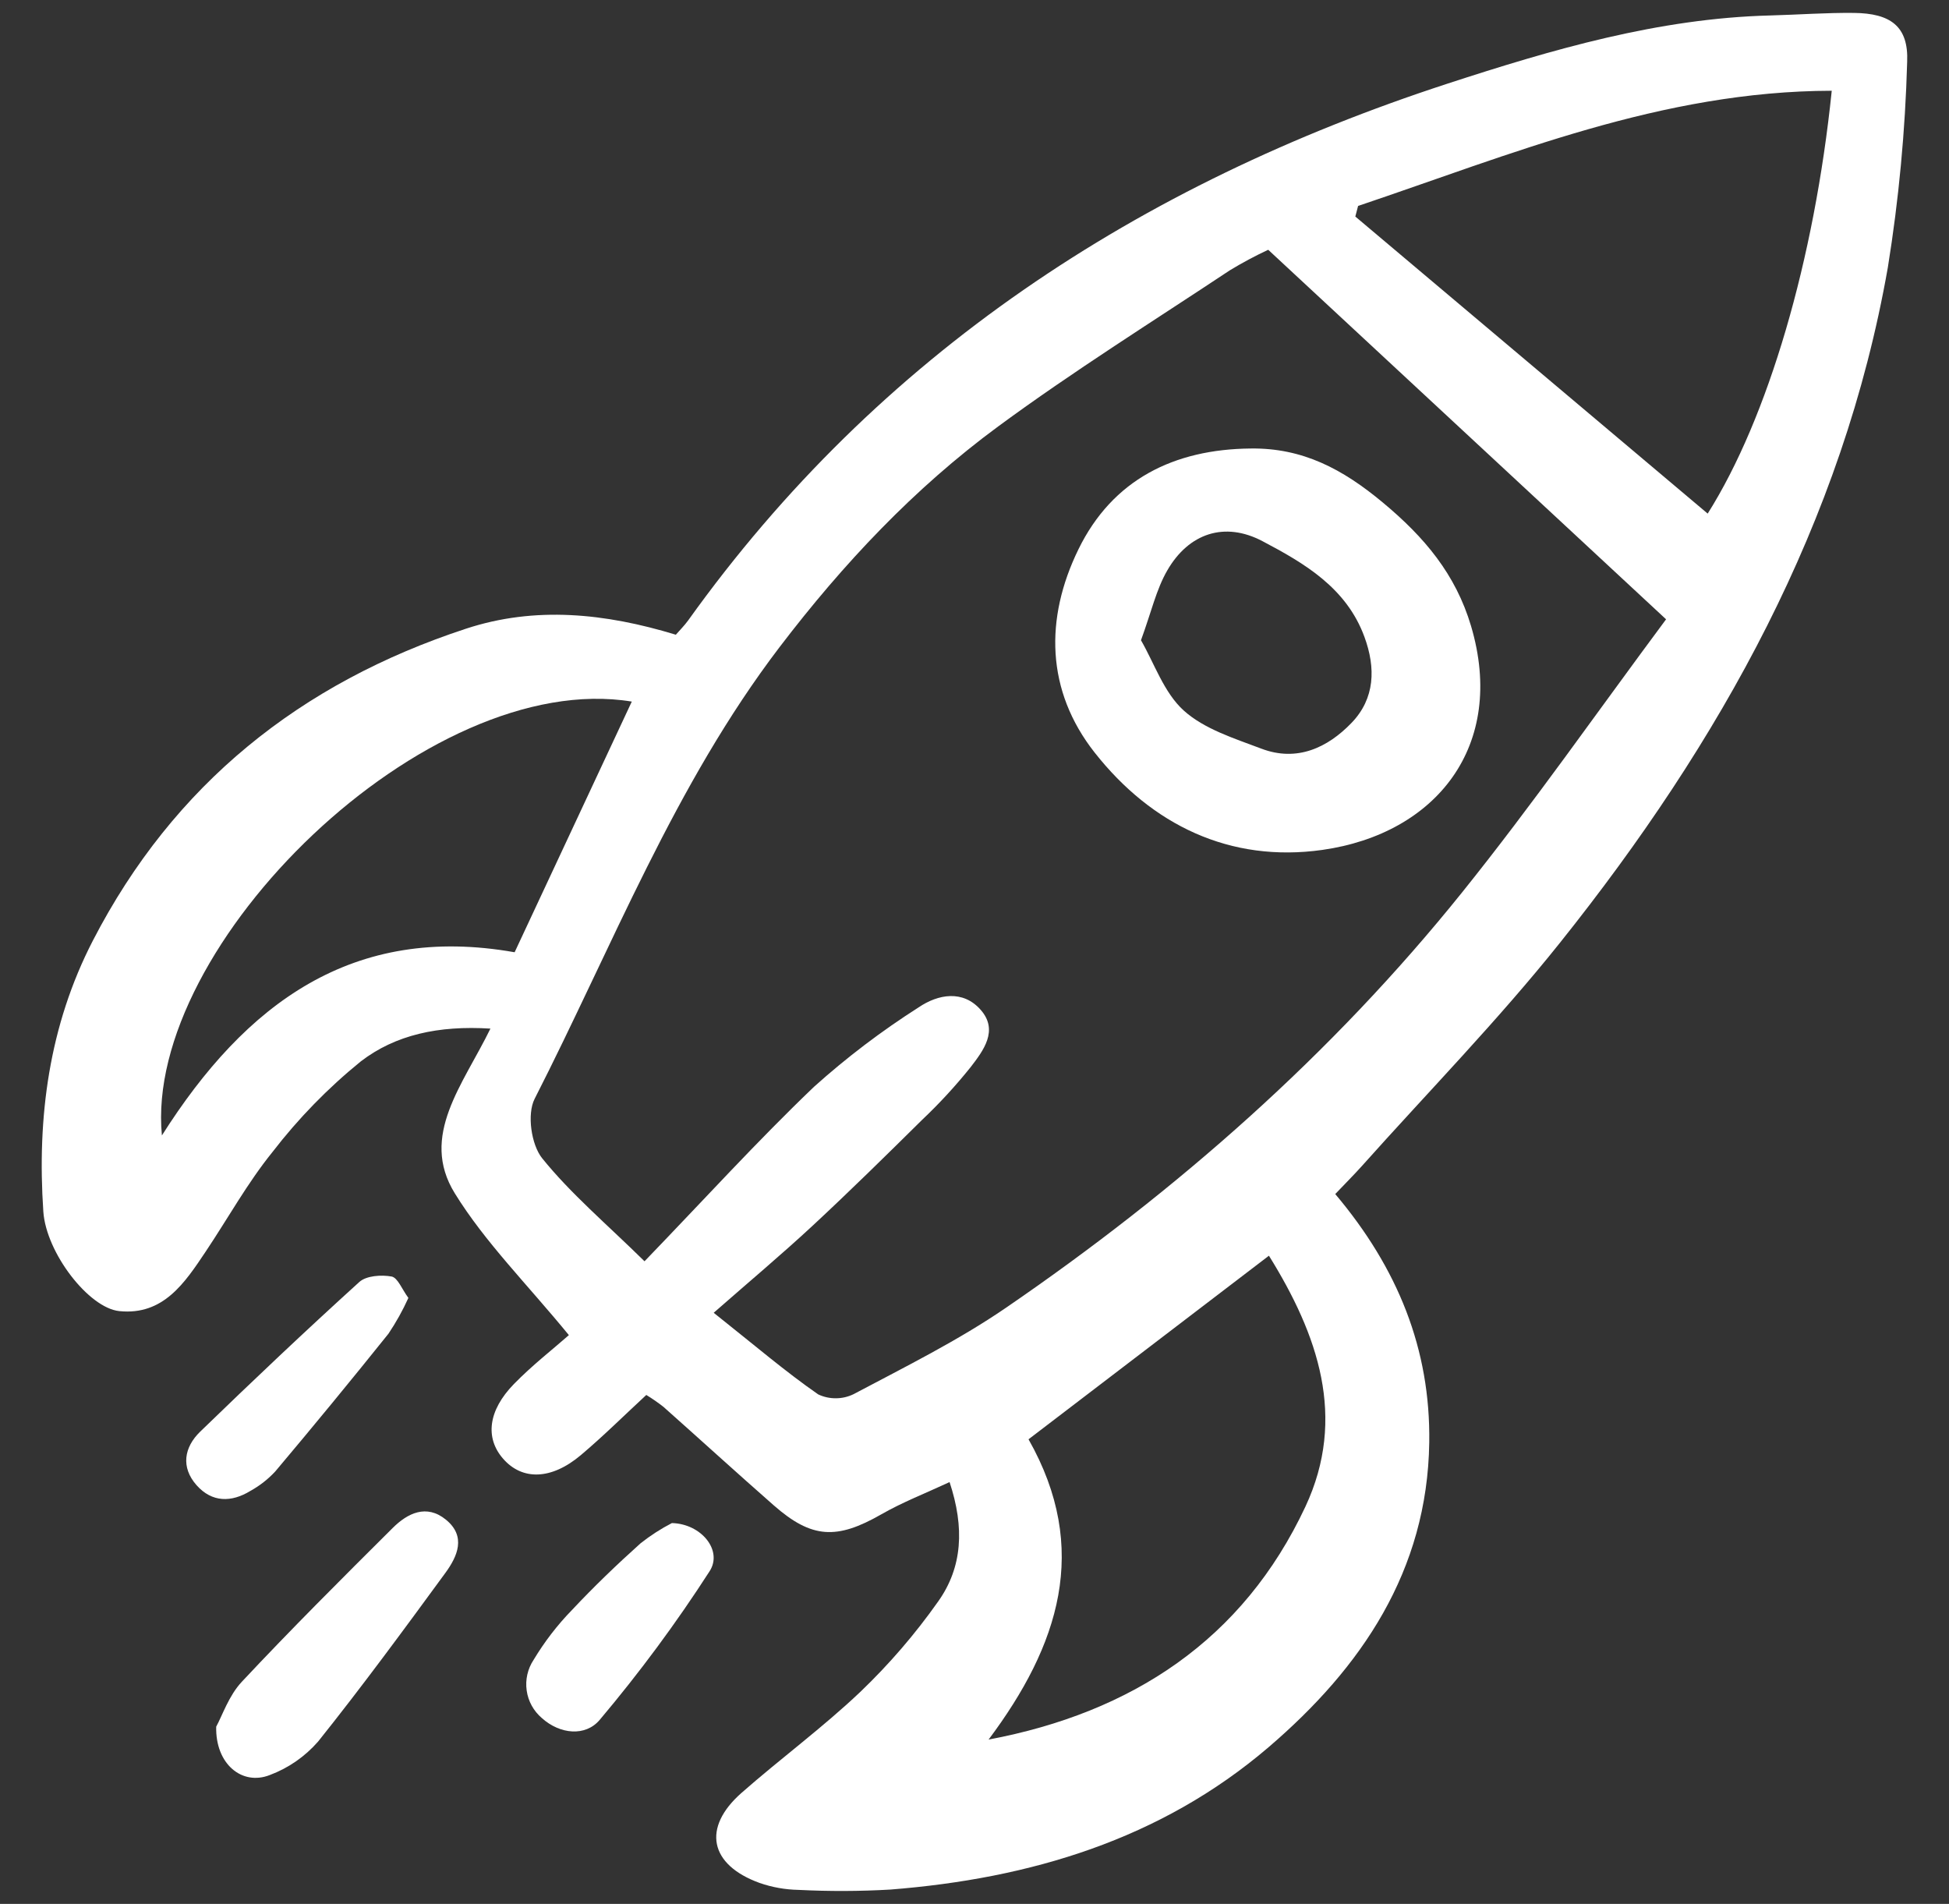 <svg width="43" height="42" viewBox="0 0 43 42" fill="none" xmlns="http://www.w3.org/2000/svg">
<rect x="0" y="0" width="43" height="42" fill="#333333" stroke="none"/>
<path d="M29.459 26.341C30.84 27.977 31.563 29.765 31.533 31.822C31.492 34.656 30.036 36.789 27.991 38.541C25.607 40.581 22.726 41.442 19.643 41.684C18.968 41.723 18.291 41.725 17.615 41.691C17.323 41.685 17.034 41.634 16.759 41.538C15.653 41.138 15.485 40.319 16.362 39.549C17.222 38.793 18.151 38.111 18.98 37.324C19.616 36.715 20.191 36.048 20.698 35.329C21.236 34.573 21.283 33.7 20.95 32.695C20.419 32.942 19.91 33.139 19.443 33.407C18.463 33.968 17.91 33.945 17.07 33.207C16.253 32.49 15.45 31.757 14.637 31.035C14.516 30.94 14.39 30.853 14.259 30.773C13.766 31.229 13.308 31.684 12.816 32.099C12.165 32.649 11.52 32.664 11.097 32.176C10.701 31.72 10.767 31.117 11.339 30.531C11.745 30.115 12.209 29.755 12.551 29.453C11.63 28.328 10.701 27.405 10.033 26.323C9.252 25.057 10.217 23.929 10.82 22.691C9.669 22.619 8.723 22.83 7.962 23.413C7.236 24.002 6.582 24.673 6.012 25.413C5.46 26.095 5.03 26.875 4.54 27.607C4.078 28.298 3.604 29.023 2.631 28.923C1.958 28.853 1.019 27.64 0.956 26.728C0.815 24.649 1.08 22.626 2.051 20.746C3.829 17.304 6.631 15.066 10.281 13.869C11.81 13.367 13.351 13.527 14.911 14.002C14.997 13.902 15.098 13.803 15.18 13.69C19.392 7.803 25.132 4.066 31.93 1.847C34.246 1.092 36.588 0.404 39.056 0.341C39.672 0.325 40.289 0.278 40.905 0.285C41.709 0.294 42.11 0.579 42.077 1.364C42.035 2.883 41.893 4.397 41.651 5.898C40.66 11.54 37.946 16.378 34.422 20.791C33.051 22.509 31.506 24.089 30.039 25.731C29.865 25.924 29.681 26.108 29.459 26.341ZM15.746 28.96C16.664 29.689 17.332 30.261 18.051 30.76C18.173 30.818 18.306 30.847 18.441 30.846C18.576 30.846 18.709 30.815 18.831 30.756C19.97 30.152 21.135 29.575 22.195 28.849C25.971 26.262 29.388 23.258 32.26 19.683C33.818 17.744 35.244 15.698 36.758 13.662L27.98 5.51C27.691 5.645 27.409 5.796 27.135 5.962C25.423 7.098 23.677 8.19 22.024 9.406C20.171 10.77 18.602 12.436 17.202 14.272C14.88 17.317 13.513 20.873 11.795 24.241C11.624 24.577 11.72 25.252 11.962 25.552C12.592 26.333 13.373 26.992 14.22 27.824C15.544 26.452 16.709 25.17 17.959 23.975C18.679 23.328 19.452 22.742 20.268 22.222C20.698 21.931 21.246 21.831 21.638 22.279C22.036 22.733 21.694 23.178 21.414 23.542C21.083 23.955 20.725 24.344 20.341 24.707C19.547 25.492 18.751 26.275 17.933 27.035C17.246 27.673 16.527 28.275 15.746 28.96ZM40.413 2.002C36.657 2.01 33.343 3.406 29.963 4.543L29.902 4.777L37.676 11.33C39.008 9.219 40.029 5.739 40.413 2.002ZM21.811 38.375C24.974 37.78 27.424 36.176 28.801 33.236C29.719 31.273 29.078 29.442 27.996 27.701C26.175 29.091 24.433 30.422 22.692 31.751C24.064 34.172 23.361 36.304 21.811 38.375ZM13.939 15.477C9.417 14.736 3.167 20.85 3.572 25.048C5.419 22.132 7.788 20.375 11.354 21.007L13.939 15.477Z" fill="white"/>
<path d="M4.77 38.09C4.904 37.847 5.048 37.406 5.335 37.1C6.418 35.944 7.54 34.825 8.662 33.709C8.992 33.38 9.409 33.174 9.838 33.524C10.291 33.893 10.093 34.334 9.825 34.7C8.908 35.953 7.988 37.206 7.018 38.419C6.729 38.75 6.363 39.004 5.951 39.158C5.34 39.398 4.749 38.914 4.77 38.09Z" fill="white"/>
<path d="M14.824 33.599C15.475 33.616 15.948 34.203 15.658 34.658C14.921 35.802 14.111 36.897 13.233 37.938C12.919 38.314 12.355 38.261 11.955 37.901C11.773 37.746 11.653 37.53 11.62 37.293C11.586 37.056 11.641 36.815 11.773 36.616C12.013 36.217 12.297 35.847 12.622 35.514C13.102 35.002 13.61 34.514 14.133 34.045C14.348 33.875 14.58 33.725 14.824 33.599Z" fill="white"/>
<path d="M9.01 28.632C8.886 28.907 8.739 29.17 8.571 29.421C7.751 30.444 6.919 31.456 6.074 32.459C5.916 32.63 5.731 32.775 5.527 32.888C5.105 33.147 4.676 33.147 4.336 32.763C3.985 32.366 4.063 31.926 4.415 31.584C5.569 30.466 6.735 29.362 7.925 28.283C8.08 28.141 8.411 28.119 8.639 28.16C8.776 28.186 8.869 28.443 9.01 28.632Z" fill="white"/>
<path d="M27.592 9.894C28.739 9.878 29.622 10.347 30.509 11.086C31.429 11.851 32.115 12.668 32.455 13.81C33.238 16.45 31.688 18.393 29.175 18.749C27.137 19.037 25.409 18.198 24.152 16.603C23.076 15.237 23.047 13.646 23.793 12.118C24.546 10.577 25.903 9.91 27.592 9.894ZM25.173 14.124C25.467 14.632 25.679 15.28 26.117 15.675C26.572 16.085 27.232 16.289 27.828 16.515C28.611 16.813 29.289 16.498 29.821 15.944C30.336 15.408 30.355 14.735 30.103 14.05C29.707 12.969 28.782 12.427 27.853 11.938C27.02 11.499 26.228 11.761 25.753 12.584C25.511 13.002 25.402 13.498 25.173 14.124Z" fill="white"/>
</svg>
